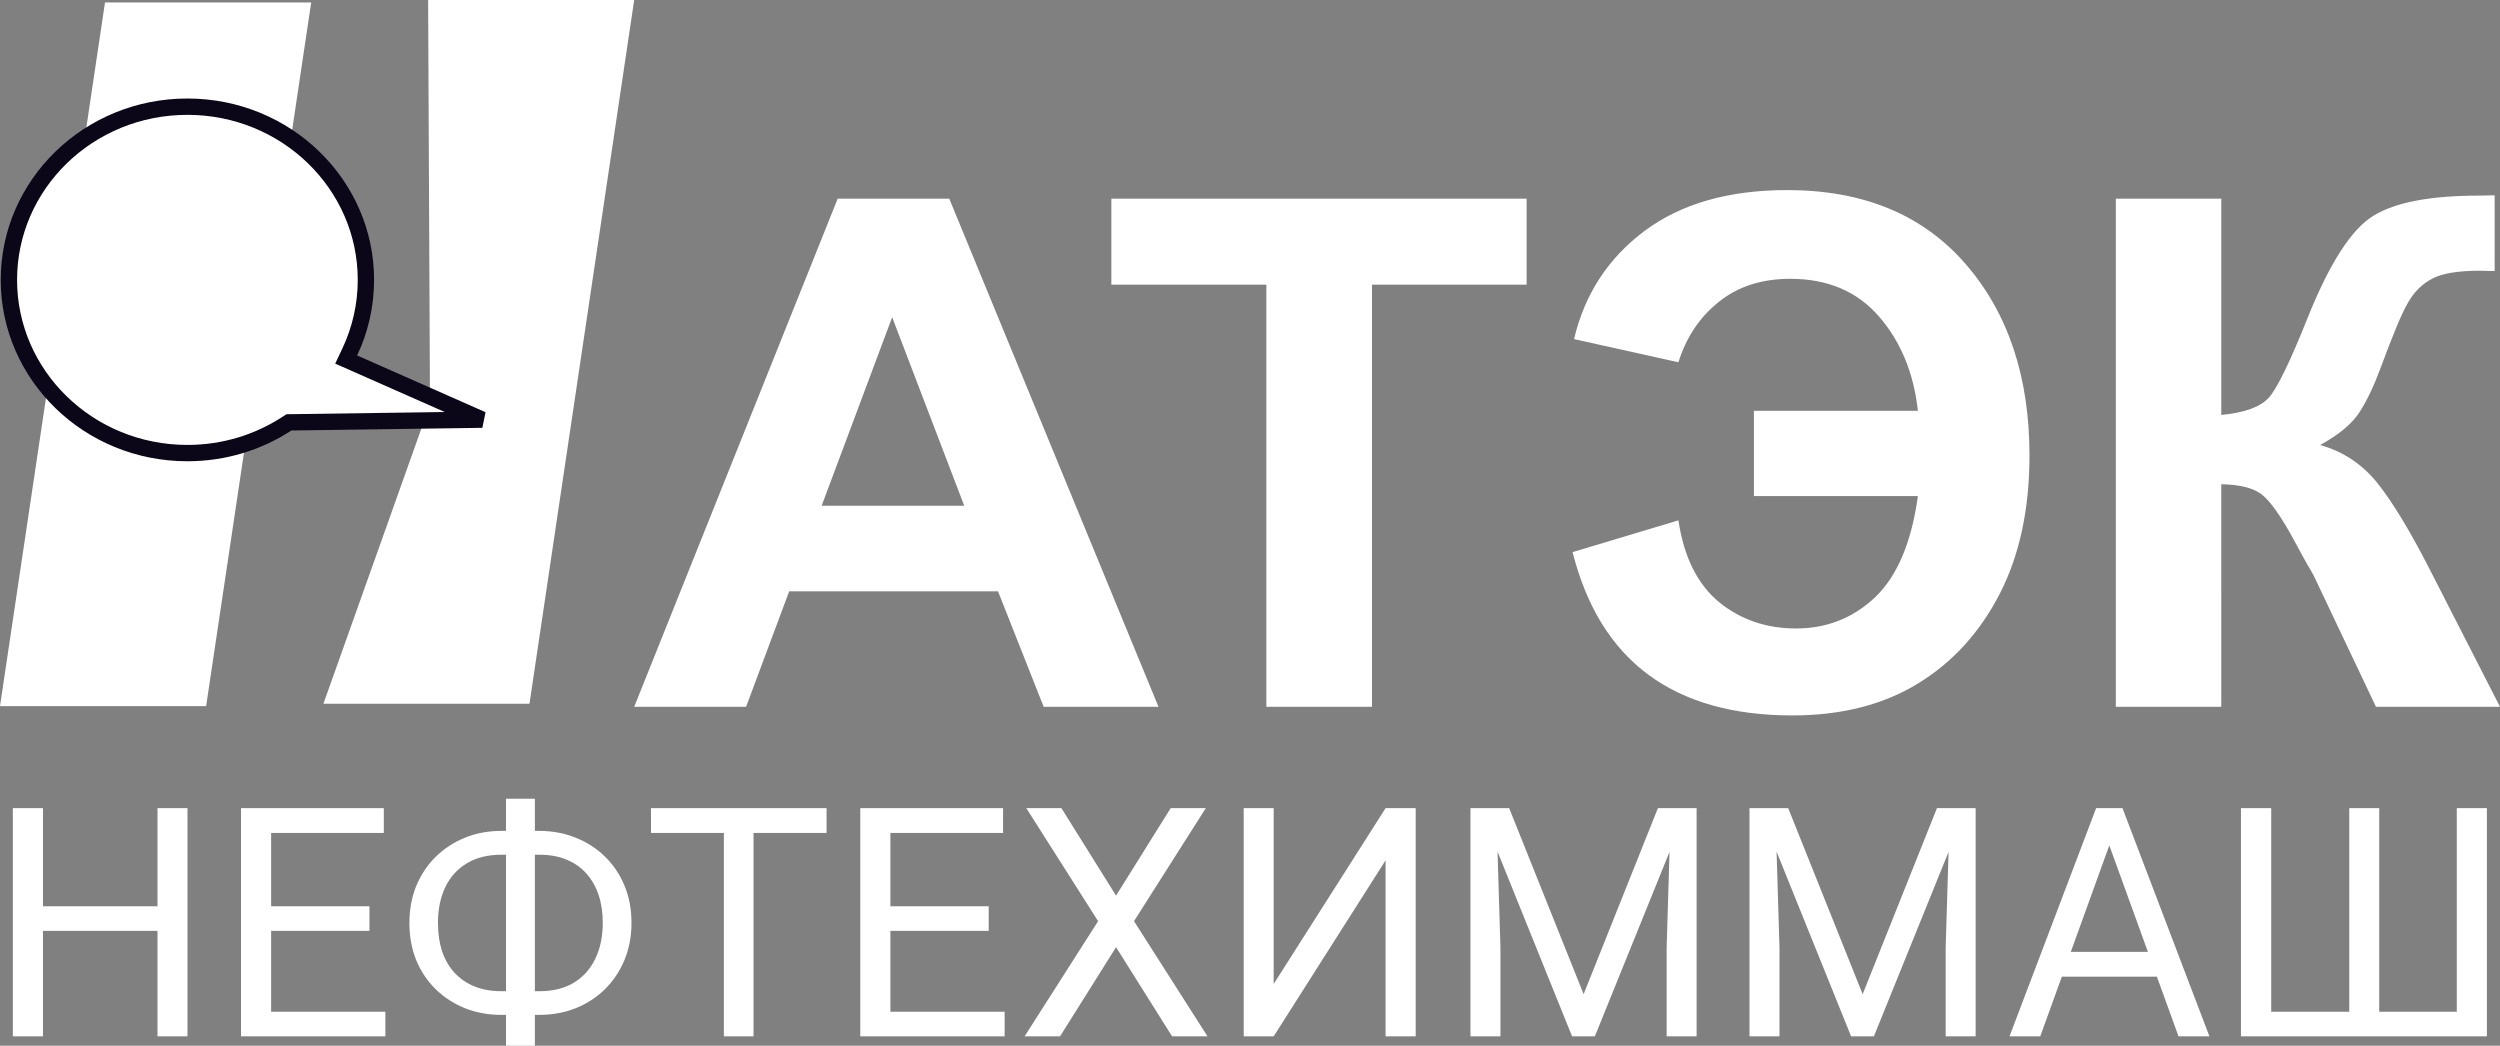 <?xml version="1.0" encoding="UTF-8"?> <svg xmlns="http://www.w3.org/2000/svg" width="306" height="128" viewBox="0 0 306 128" fill="none"><rect x="0" y="0" width="306" height="128" fill="#808080" stroke="none"/><path fill-rule="evenodd" clip-rule="evenodd" d="M141.8 86.514H127.746L122.158 72.38H96.595L91.322 86.514H77.625L102.531 24.321H116.19L141.8 86.514ZM52.404 0H77.625L64.809 86.135H39.587L52.63 49.498L52.404 0ZM12.851 0.305H38.091L25.23 86.433H0L12.851 0.305ZM118.023 61.903L109.201 38.826L100.571 61.903H118.023ZM155.003 86.514V34.843H136.031V24.321H186.857V34.843H167.932V86.514H155.003ZM214.681 50.284H234.75C234.241 45.648 232.649 41.8 229.978 38.724C227.316 35.668 223.714 34.126 219.131 34.126C215.685 34.126 212.767 35.042 210.412 36.924C208.063 38.788 206.397 41.265 205.438 44.341L192.664 41.506C193.962 35.993 196.854 31.578 201.317 28.248C205.78 24.931 211.588 23.266 218.751 23.266C228.053 23.266 235.326 26.267 240.552 32.273C245.792 38.282 248.408 46.117 248.408 55.753C248.408 62.32 247.19 67.957 244.768 72.685C242.338 77.398 239.005 81.067 234.75 83.668C230.514 86.26 225.394 87.569 219.4 87.569C204.831 87.567 195.85 80.904 192.483 67.579L205.438 63.69C206.109 68.179 207.762 71.501 210.397 73.687C213.021 75.832 216.181 76.925 219.841 76.925C223.621 76.923 226.854 75.631 229.551 73.068C232.222 70.498 233.975 66.37 234.75 60.72H214.681V50.284ZM258.977 24.321H271.885V50.791C274.768 50.513 276.723 49.797 277.74 48.632C278.75 47.475 280.323 44.25 282.43 38.963C285.122 32.234 287.818 28.047 290.507 26.408C293.191 24.757 297.506 23.943 303.463 23.943C303.765 23.943 304.386 23.93 305.343 23.905L305.345 33.178L303.511 33.136C300.873 33.136 298.939 33.456 297.714 34.102C296.497 34.737 295.5 35.699 294.756 37.013C293.994 38.306 292.884 40.971 291.39 45.023C290.601 47.168 289.752 48.963 288.833 50.408C287.917 51.844 286.298 53.203 283.976 54.472C286.846 55.271 289.229 56.872 291.11 59.271C292.985 61.676 295.036 65.089 297.273 69.448L306 86.514H290.821L283.187 70.434C283.068 70.206 282.824 69.766 282.43 69.116C282.303 68.887 281.754 67.925 280.829 66.195C279.178 63.132 277.805 61.228 276.749 60.454C275.697 59.693 274.063 59.31 271.883 59.271L271.885 86.514H258.977V24.321Z" fill="white"></path><path d="M42.81 43.08L42.372 44.007L43.31 44.422L59.026 51.367L35.651 51.694L35.361 51.698L35.118 51.856C31.639 54.129 27.451 55.458 22.937 55.458C10.846 55.458 1.089 45.94 1.089 34.258C1.089 22.576 10.846 13.057 22.937 13.057C35.027 13.057 44.788 22.576 44.788 34.258C44.788 37.406 44.079 40.394 42.81 43.08Z" fill="white" stroke="#0B0718" stroke-width="2"></path><path d="M19.739 110.927V113.939H4.686V110.927H19.739ZM5.26 98.919V126.849H1.573V98.919H5.26ZM22.948 98.919V126.849H19.28V98.919H22.948ZM47.17 123.837V126.849H32.442V123.837H47.17ZM33.186 98.919V126.849H29.5V98.919H33.186ZM45.221 110.927V113.939H32.442V110.927H45.221ZM46.978 98.919V101.95H32.442V98.919H46.978ZM61.382 101.701H65.985C67.59 101.701 69.073 101.976 70.435 102.526C71.811 103.063 73.008 103.83 74.026 104.828C75.059 105.825 75.86 107.015 76.434 108.396C77.007 109.764 77.294 111.279 77.294 112.942C77.294 114.604 77.007 116.126 76.434 117.507C75.86 118.888 75.059 120.084 74.026 121.094C73.008 122.091 71.811 122.865 70.435 123.415C69.073 123.953 67.59 124.221 65.985 124.221H61.382C59.776 124.221 58.293 123.953 56.931 123.415C55.568 122.865 54.371 122.091 53.34 121.094C52.321 120.097 51.525 118.914 50.951 117.545C50.392 116.164 50.111 114.642 50.111 112.98C50.111 111.318 50.392 109.802 50.951 108.434C51.525 107.053 52.321 105.864 53.34 104.866C54.371 103.856 55.568 103.075 56.931 102.526C58.293 101.976 59.776 101.701 61.382 101.701ZM61.382 104.617C59.713 104.617 58.3 104.968 57.14 105.672C55.982 106.362 55.103 107.334 54.504 108.587C53.906 109.84 53.606 111.305 53.606 112.98C53.606 114.246 53.772 115.391 54.103 116.414C54.447 117.436 54.951 118.313 55.613 119.042C56.275 119.77 57.089 120.333 58.057 120.729C59.025 121.126 60.134 121.325 61.382 121.325H66.023C67.679 121.325 69.079 120.979 70.226 120.288C71.384 119.585 72.263 118.607 72.862 117.354C73.473 116.088 73.779 114.617 73.779 112.942C73.779 111.689 73.606 110.551 73.263 109.527C72.919 108.505 72.415 107.628 71.754 106.899C71.105 106.171 70.296 105.608 69.328 105.212C68.373 104.815 67.271 104.617 66.023 104.617H61.382ZM65.469 97.769V128H61.935V97.769H65.469ZM92.231 98.919V126.849H88.602V98.919H92.231ZM101.17 98.919V101.95H79.681V98.919H101.17ZM122.966 123.837V126.849H108.238V123.837H122.966ZM108.983 98.919V126.849H105.297V98.919H108.983ZM121.018 110.927V113.939H108.238V110.927H121.018ZM122.775 98.919V101.95H108.238V98.919H122.775ZM129.919 98.919L136.605 109.623L143.29 98.919H147.589L138.802 112.749L147.798 126.849H143.462L136.605 115.935L129.748 126.849H125.411L134.408 112.749L125.621 98.919H129.919ZM155.897 120.442L169.594 98.919H173.281V126.849H169.594V105.308L155.897 126.849H152.23V98.919H155.897V120.442ZM181.15 98.919H184.722L193.835 121.688L202.927 98.919H206.518L195.21 126.849H192.421L181.15 98.919ZM179.986 98.919H183.137L183.653 115.954V126.849H179.986V98.919ZM204.513 98.919H207.664V126.849H203.997V115.954L204.513 98.919ZM215.305 98.919H218.877L227.989 121.688L237.081 98.919H240.672L229.364 126.849H226.575L215.305 98.919ZM214.139 98.919H217.292L217.808 115.954V126.849H214.139V98.919ZM238.667 98.919H241.819V126.849H238.15V115.954L238.667 98.919ZM258.934 101.394L249.726 126.849H245.964L256.565 98.919H258.991L258.934 101.394ZM266.651 126.849L257.425 101.394L257.368 98.919H259.793L270.433 126.849H266.651ZM266.173 116.51V119.541H250.548V116.51H266.173ZM274.292 98.919H277.997V123.837H287.549V98.919H291.216V123.837H300.71V98.919H304.396V126.849H274.292V98.919Z" fill="white"></path></svg> 